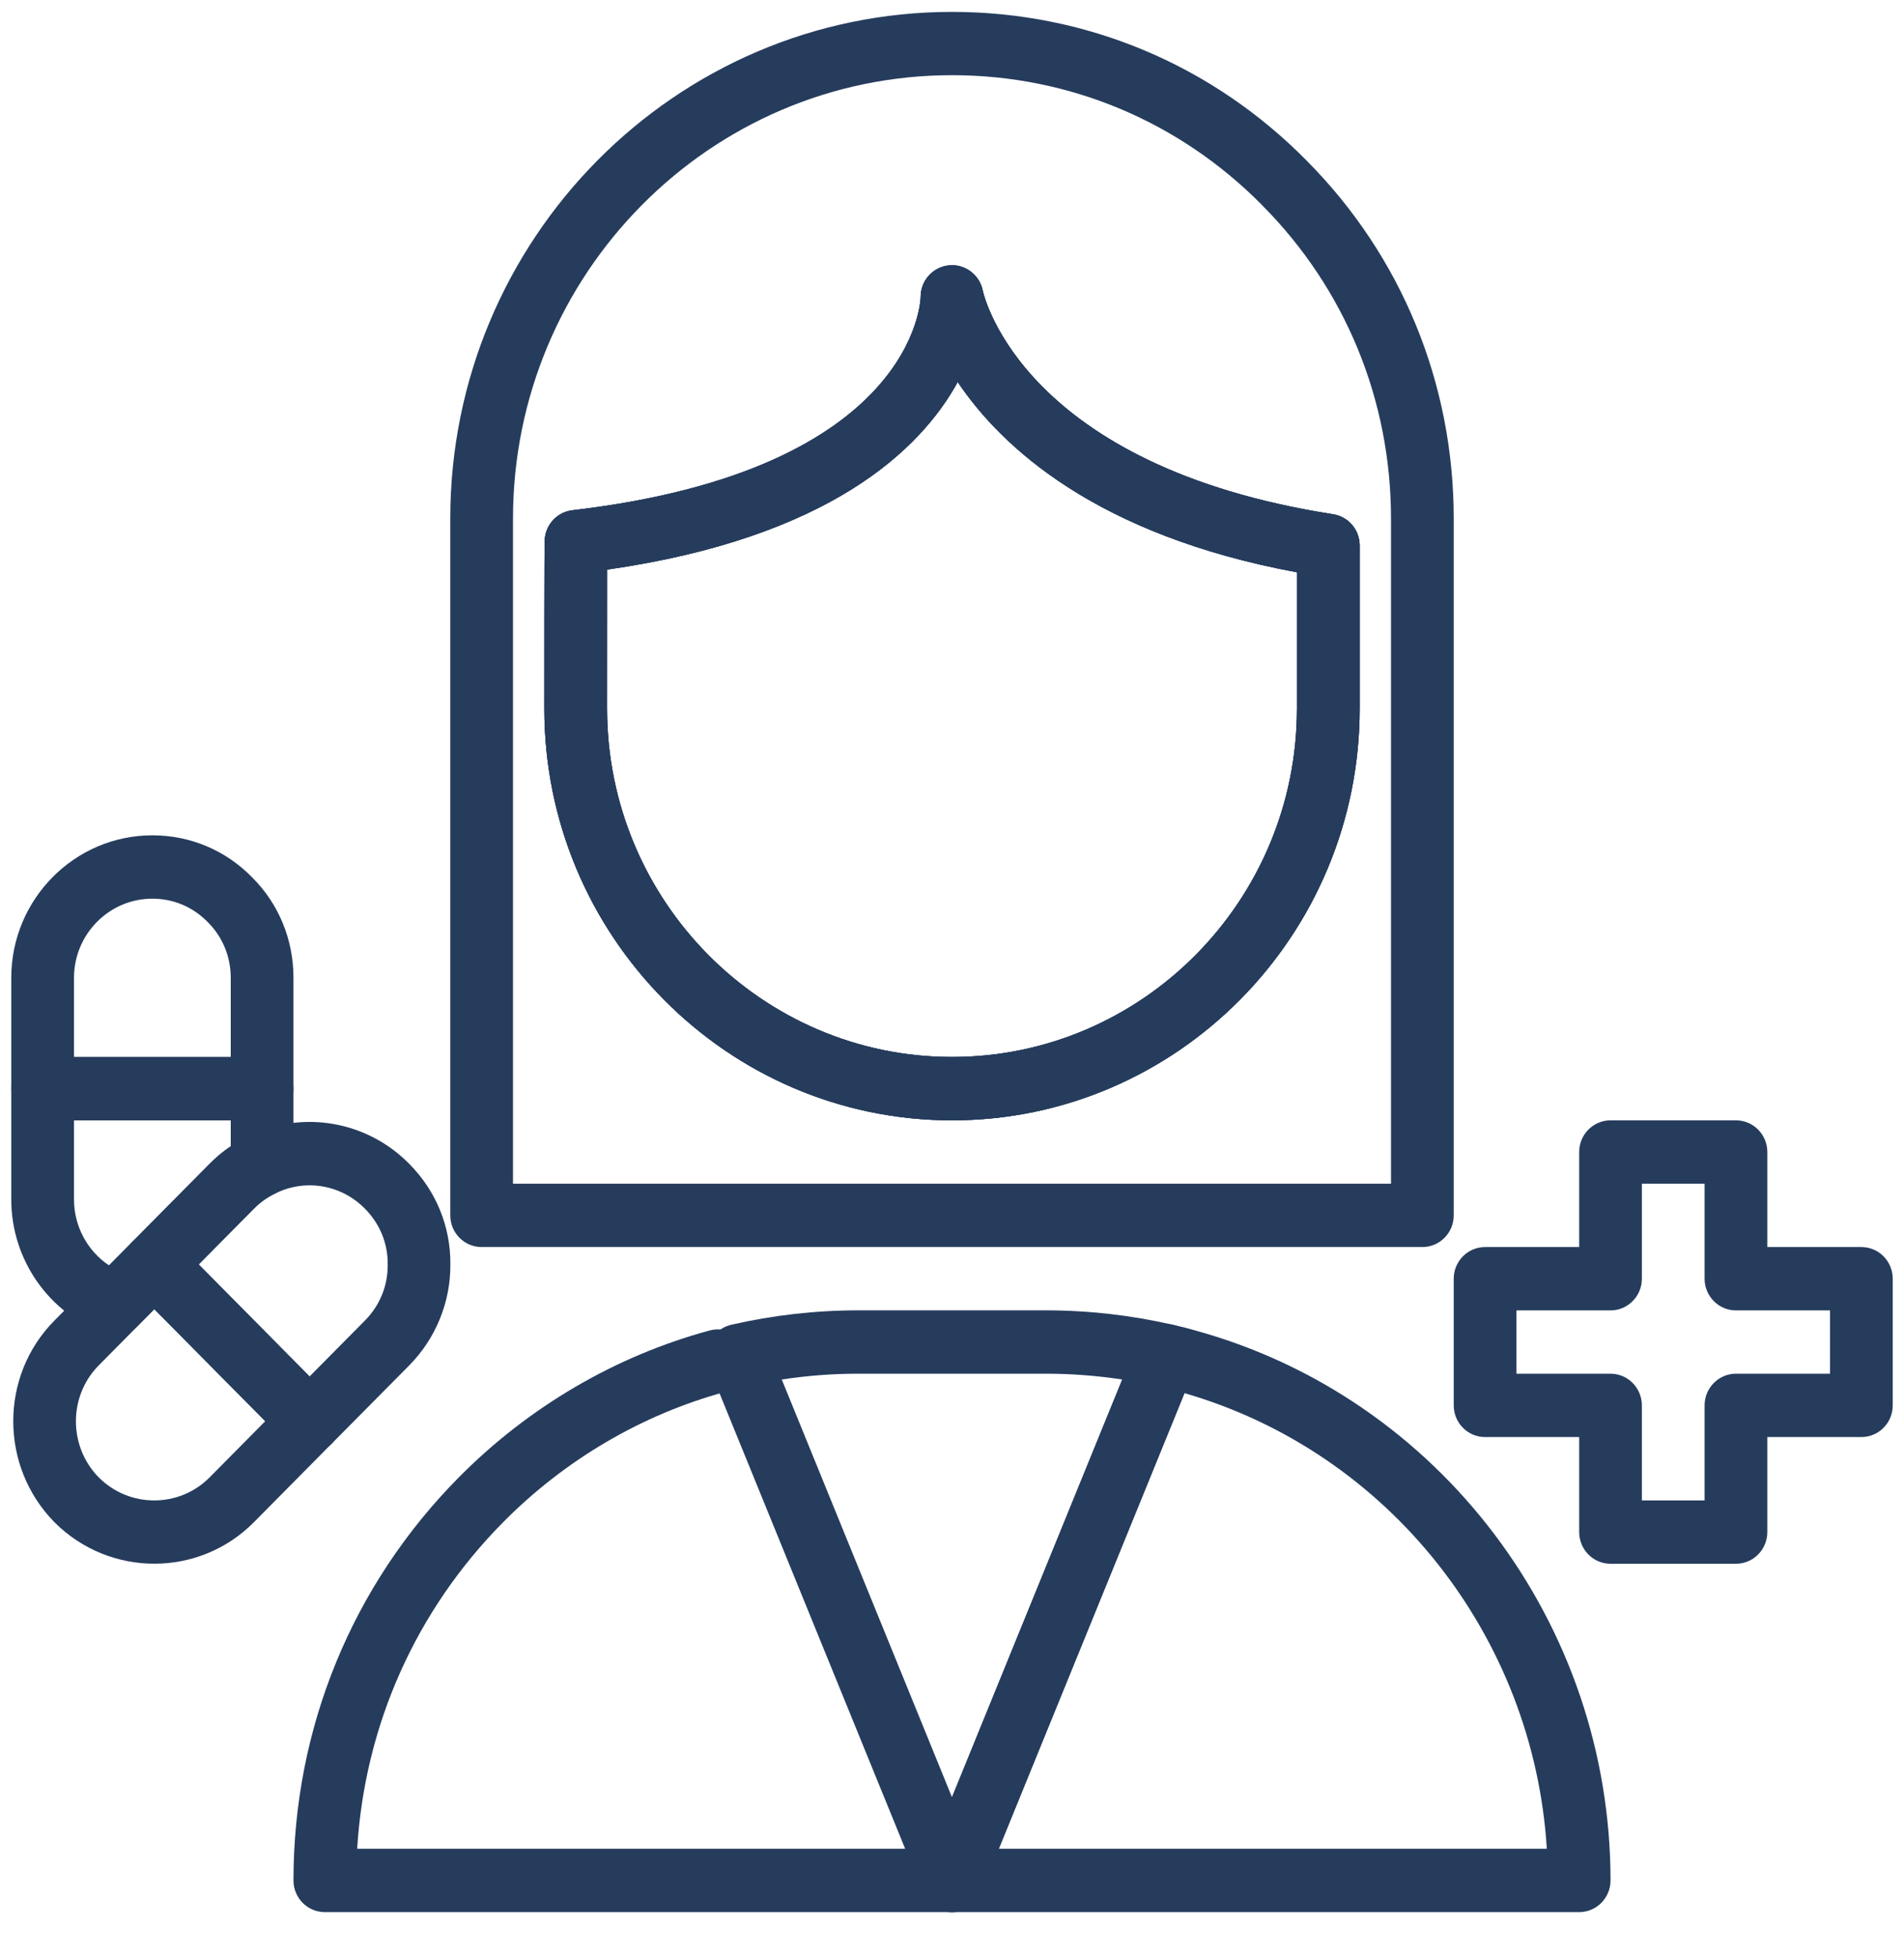 <svg xmlns="http://www.w3.org/2000/svg" width="37" height="38" viewBox="0 0 37 38" fill="none"><path d="M18.5 21.769C14.132 21.769 10.578 18.18 10.578 13.769C10.578 10.548 10.583 10.503 10.588 10.46C10.618 10.174 10.841 9.948 11.123 9.915C17.813 9.132 17.891 5.803 17.891 5.769C17.891 5.453 18.128 5.188 18.44 5.157C18.748 5.124 19.036 5.338 19.098 5.648C19.127 5.782 19.906 9.057 25.905 9.992C26.203 10.038 26.422 10.296 26.422 10.6V13.769C26.422 18.18 22.868 21.769 18.5 21.769ZM11.798 11.068C11.797 11.72 11.797 12.906 11.797 13.769C11.797 17.502 14.804 20.538 18.5 20.538C22.196 20.538 25.203 17.502 25.203 13.769V11.12C21.31 10.398 19.466 8.693 18.611 7.423C17.889 8.736 16.122 10.447 11.798 11.068Z" fill="#263C5D"></path><path d="M27.641 24.231H9.359C9.023 24.231 8.75 23.955 8.75 23.615V10.077C8.75 4.648 13.124 0.231 18.5 0.231C21.106 0.231 23.552 1.256 25.39 3.119C27.235 4.975 28.25 7.446 28.25 10.077V23.615C28.25 23.955 27.977 24.231 27.641 24.231ZM9.969 23H27.031V10.077C27.031 7.775 26.143 5.613 24.529 3.99L24.528 3.988C22.92 2.359 20.779 1.461 18.5 1.461C13.796 1.461 9.969 5.326 9.969 10.077V23ZM18.5 21.769C14.132 21.769 10.578 18.18 10.578 13.769C10.578 10.548 10.583 10.503 10.588 10.46C10.618 10.174 10.841 9.948 11.123 9.915C17.813 9.132 17.891 5.803 17.891 5.769C17.891 5.453 18.128 5.188 18.44 5.157C18.748 5.124 19.036 5.338 19.098 5.648C19.127 5.782 19.906 9.057 25.905 9.992C26.203 10.038 26.422 10.296 26.422 10.6V13.769C26.422 18.18 22.868 21.769 18.5 21.769ZM11.798 11.068C11.797 11.72 11.797 12.906 11.797 13.769C11.797 17.502 14.804 20.538 18.5 20.538C22.196 20.538 25.203 17.502 25.203 13.769V11.12C21.31 10.398 19.466 8.693 18.611 7.423C17.889 8.736 16.122 10.447 11.798 11.068Z" fill="#263C5D"></path><path d="M18.5 21.769C14.132 21.769 10.578 18.18 10.578 13.769C10.578 10.548 10.583 10.503 10.588 10.46C10.618 10.174 10.841 9.948 11.123 9.915C17.813 9.132 17.891 5.803 17.891 5.769C17.891 5.453 18.128 5.188 18.44 5.157C18.748 5.124 19.036 5.338 19.098 5.648C19.127 5.782 19.906 9.057 25.905 9.992C26.203 10.038 26.422 10.296 26.422 10.6V13.769C26.422 18.18 22.868 21.769 18.5 21.769ZM11.798 11.068C11.797 11.72 11.797 12.906 11.797 13.769C11.797 17.502 14.804 20.538 18.5 20.538C22.196 20.538 25.203 17.502 25.203 13.769V11.12C21.31 10.398 19.466 8.693 18.611 7.423C17.889 8.736 16.122 10.447 11.798 11.068Z" fill="#263C5D"></path><path d="M18.5 37.154H6.312C5.976 37.154 5.703 36.878 5.703 36.538C5.703 33.58 6.844 30.799 8.916 28.706C10.273 27.336 11.958 26.349 13.79 25.852C14.115 25.763 14.449 25.958 14.537 26.286C14.624 26.615 14.431 26.952 14.106 27.041C12.481 27.482 10.984 28.359 9.778 29.577C8.081 31.291 7.086 33.525 6.941 35.923H18.5C18.837 35.923 19.109 36.199 19.109 36.538C19.109 36.878 18.837 37.154 18.5 37.154Z" fill="#263C5D"></path><path d="M18.5 37.154C18.253 37.154 18.03 37.003 17.936 36.772L13.78 26.576C13.712 26.408 13.72 26.219 13.803 26.058C13.885 25.898 14.034 25.782 14.209 25.741C15.016 25.556 15.845 25.461 16.672 25.461H20.328C21.154 25.461 21.983 25.556 22.791 25.741C22.966 25.782 23.114 25.898 23.197 26.058C23.279 26.219 23.287 26.408 23.219 26.576L19.063 36.772C18.969 37.003 18.747 37.154 18.5 37.154ZM15.192 26.805L18.5 34.922L21.808 26.805C21.318 26.73 20.822 26.692 20.328 26.692H16.672C16.177 26.692 15.682 26.73 15.192 26.805Z" fill="#263C5D"></path><path d="M30.688 37.154H18.5C18.297 37.154 18.107 37.051 17.994 36.881C17.881 36.71 17.859 36.494 17.936 36.304L22.092 26.108C22.203 25.837 22.486 25.68 22.772 25.738C22.777 25.738 22.826 25.749 22.832 25.75C22.995 25.788 23.103 25.815 23.217 25.849C27.969 27.15 31.297 31.547 31.297 36.538C31.297 36.878 31.024 37.154 30.688 37.154ZM19.41 35.923H30.059C29.803 31.789 26.986 28.218 23.018 27.07L19.41 35.923Z" fill="#263C5D"></path><path d="M33.734 30.385H31.297C30.96 30.385 30.688 30.109 30.688 29.769V27.923H28.859C28.523 27.923 28.25 27.648 28.25 27.308V24.846C28.25 24.506 28.523 24.231 28.859 24.231H30.688V22.384C30.688 22.045 30.96 21.769 31.297 21.769H33.734C34.071 21.769 34.344 22.045 34.344 22.384V24.231H36.172C36.508 24.231 36.781 24.506 36.781 24.846V27.308C36.781 27.648 36.508 27.923 36.172 27.923H34.344V29.769C34.344 30.109 34.071 30.385 33.734 30.385ZM31.906 29.154H33.125V27.308C33.125 26.968 33.398 26.692 33.734 26.692H35.562V25.462H33.734C33.398 25.462 33.125 25.186 33.125 24.846V23H31.906V24.846C31.906 25.186 31.633 25.462 31.297 25.462H29.469V26.692H31.297C31.633 26.692 31.906 26.968 31.906 27.308V29.154Z" fill="#263C5D"></path><path d="M5.094 21.769H0.828C0.492 21.769 0.219 21.494 0.219 21.154V19C0.219 17.473 1.449 16.231 2.961 16.231C3.697 16.231 4.386 16.521 4.9 17.048C5.416 17.561 5.703 18.256 5.703 19V21.154C5.703 21.494 5.43 21.769 5.094 21.769ZM1.438 20.538H4.484V19C4.484 18.589 4.326 18.204 4.038 17.918C3.749 17.621 3.368 17.462 2.961 17.462C2.121 17.462 1.438 18.152 1.438 19V20.538Z" fill="#263C5D"></path><path d="M2.242 25.948C2.173 25.948 2.104 25.936 2.038 25.912C0.95 25.522 0.219 24.475 0.219 23.308V21.154C0.219 20.814 0.492 20.538 0.828 20.538H5.094C5.43 20.538 5.703 20.814 5.703 21.154V22.631C5.703 22.871 5.564 23.09 5.347 23.19C5.197 23.26 5.058 23.358 4.934 23.484L2.673 25.767C2.556 25.885 2.401 25.948 2.242 25.948ZM1.438 21.769V23.308C1.438 23.829 1.701 24.308 2.118 24.587L4.072 22.614C4.2 22.485 4.338 22.37 4.484 22.272V21.769H1.438Z" fill="#263C5D"></path><path d="M6.016 28.231C5.855 28.231 5.7 28.166 5.585 28.05L2.569 25.004C2.455 24.889 2.391 24.732 2.391 24.569C2.391 24.406 2.455 24.249 2.569 24.134L4.074 22.614C4.301 22.385 4.56 22.202 4.843 22.071C5.88 21.564 7.135 21.781 7.954 22.616C8.475 23.141 8.759 23.835 8.752 24.569C8.758 25.297 8.467 26.011 7.952 26.531L6.447 28.05C6.333 28.166 6.178 28.231 6.016 28.231ZM3.862 24.569L6.016 26.745L7.091 25.66C7.381 25.367 7.538 24.982 7.534 24.576C7.534 24.571 7.534 24.567 7.534 24.562C7.538 24.16 7.381 23.777 7.091 23.485C6.635 23.02 5.941 22.901 5.362 23.184C5.2 23.26 5.061 23.358 4.936 23.484L3.862 24.569Z" fill="#263C5D"></path><path d="M2.998 30.384C2.297 30.384 1.594 30.115 1.058 29.578C-0.009 28.492 -0.009 26.736 1.057 25.66L2.568 24.134C2.682 24.019 2.837 23.954 2.999 23.954C3.161 23.954 3.316 24.019 3.43 24.134L6.446 27.18C6.684 27.421 6.684 27.81 6.446 28.05L4.935 29.577C4.402 30.115 3.701 30.384 2.998 30.384ZM2.999 25.439L1.919 26.53C1.327 27.128 1.327 28.105 1.92 28.708C2.514 29.303 3.481 29.304 4.074 28.706L5.154 27.615L2.999 25.439Z" fill="#263C5D"></path></svg>